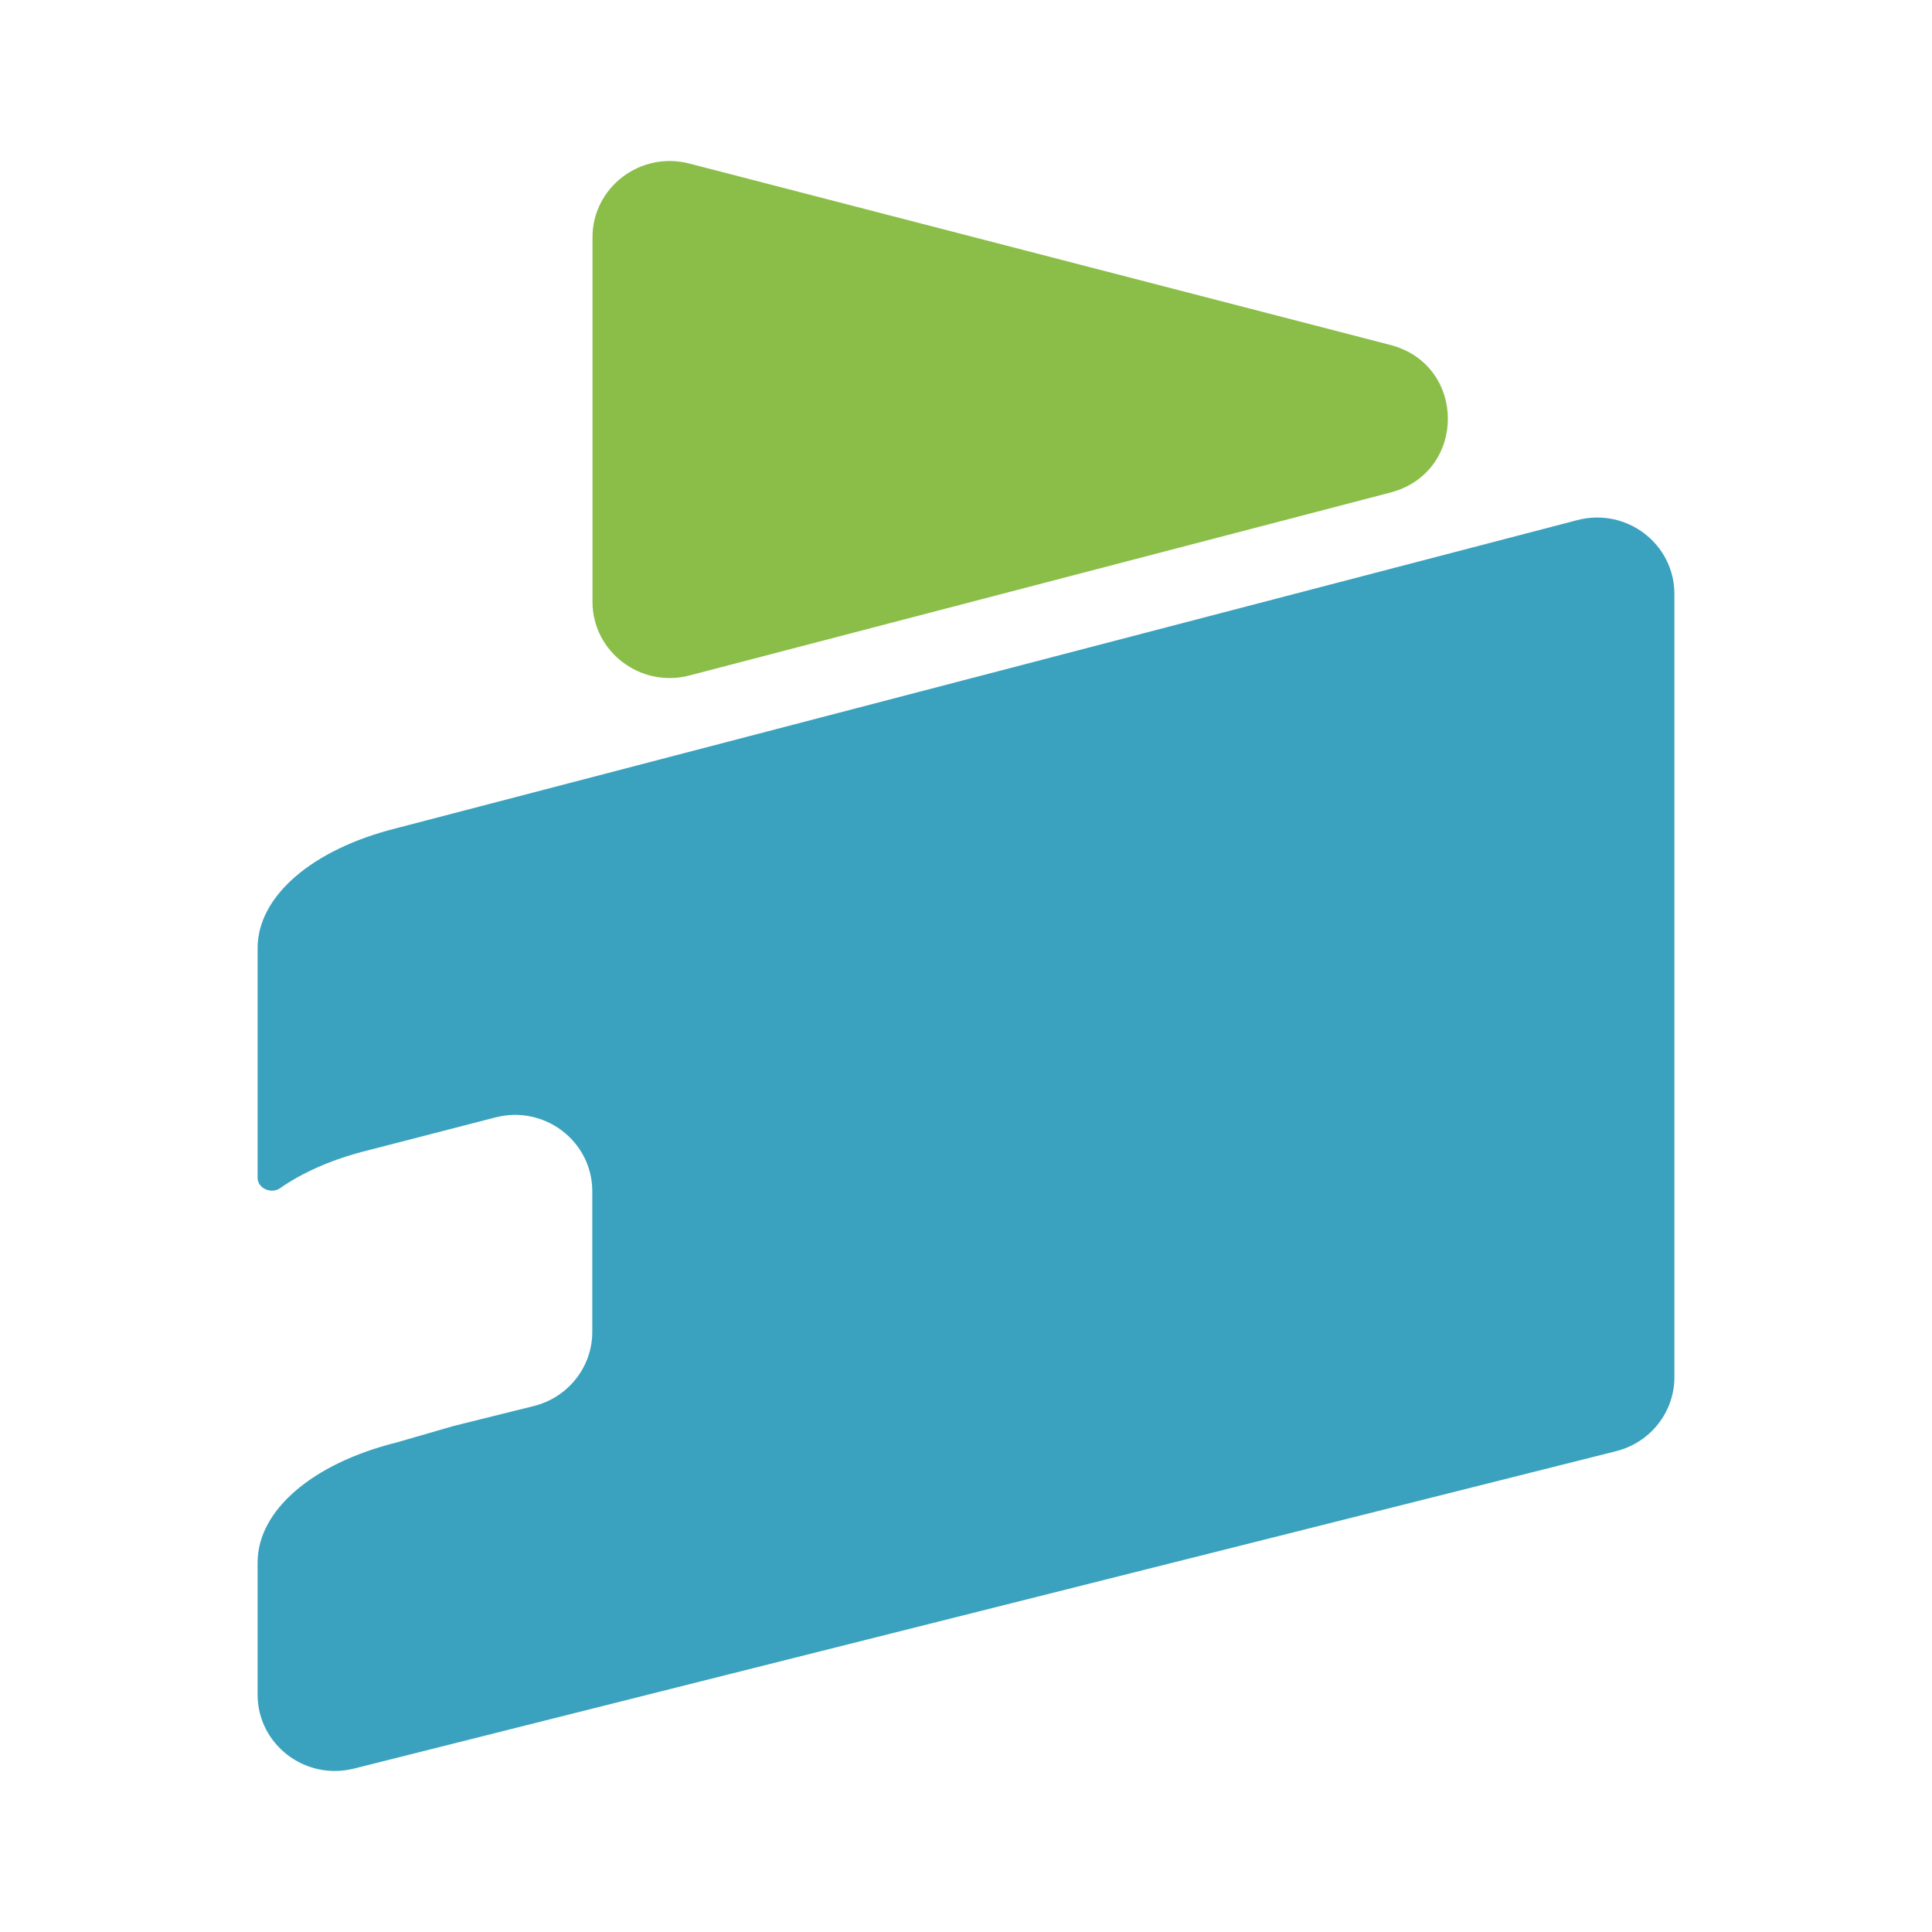 <svg width="60" height="60" viewBox="0 0 60 60" fill="none" xmlns="http://www.w3.org/2000/svg">
<path d="M18.4 18.685C18.4 20.241 19.891 21.375 21.413 20.977L43.178 15.297C45.563 14.675 45.56 11.328 43.173 10.711L21.408 5.079C19.887 4.685 18.4 5.819 18.4 7.373V18.685Z" fill="#8ABE48"/>
<path d="M12.314 25.72C9.692 26.374 8 27.834 8 29.445V36.578C8 36.908 8.426 37.09 8.698 36.9C9.409 36.403 10.331 35.998 11.406 35.73L15.387 34.702C16.908 34.309 18.394 35.443 18.394 36.996V41.364C18.394 42.452 17.644 43.401 16.576 43.666C15.898 43.834 15.053 44.044 14.08 44.287L12.314 44.798C9.692 45.452 8 46.912 8 48.523V52.627C8 54.174 9.475 55.307 10.992 54.925L50.192 45.067C51.256 44.799 52 43.853 52 42.769V18.445C52 16.889 50.51 15.755 48.987 16.152L12.314 25.72Z" fill="#3AA2BE"/>
</svg>
